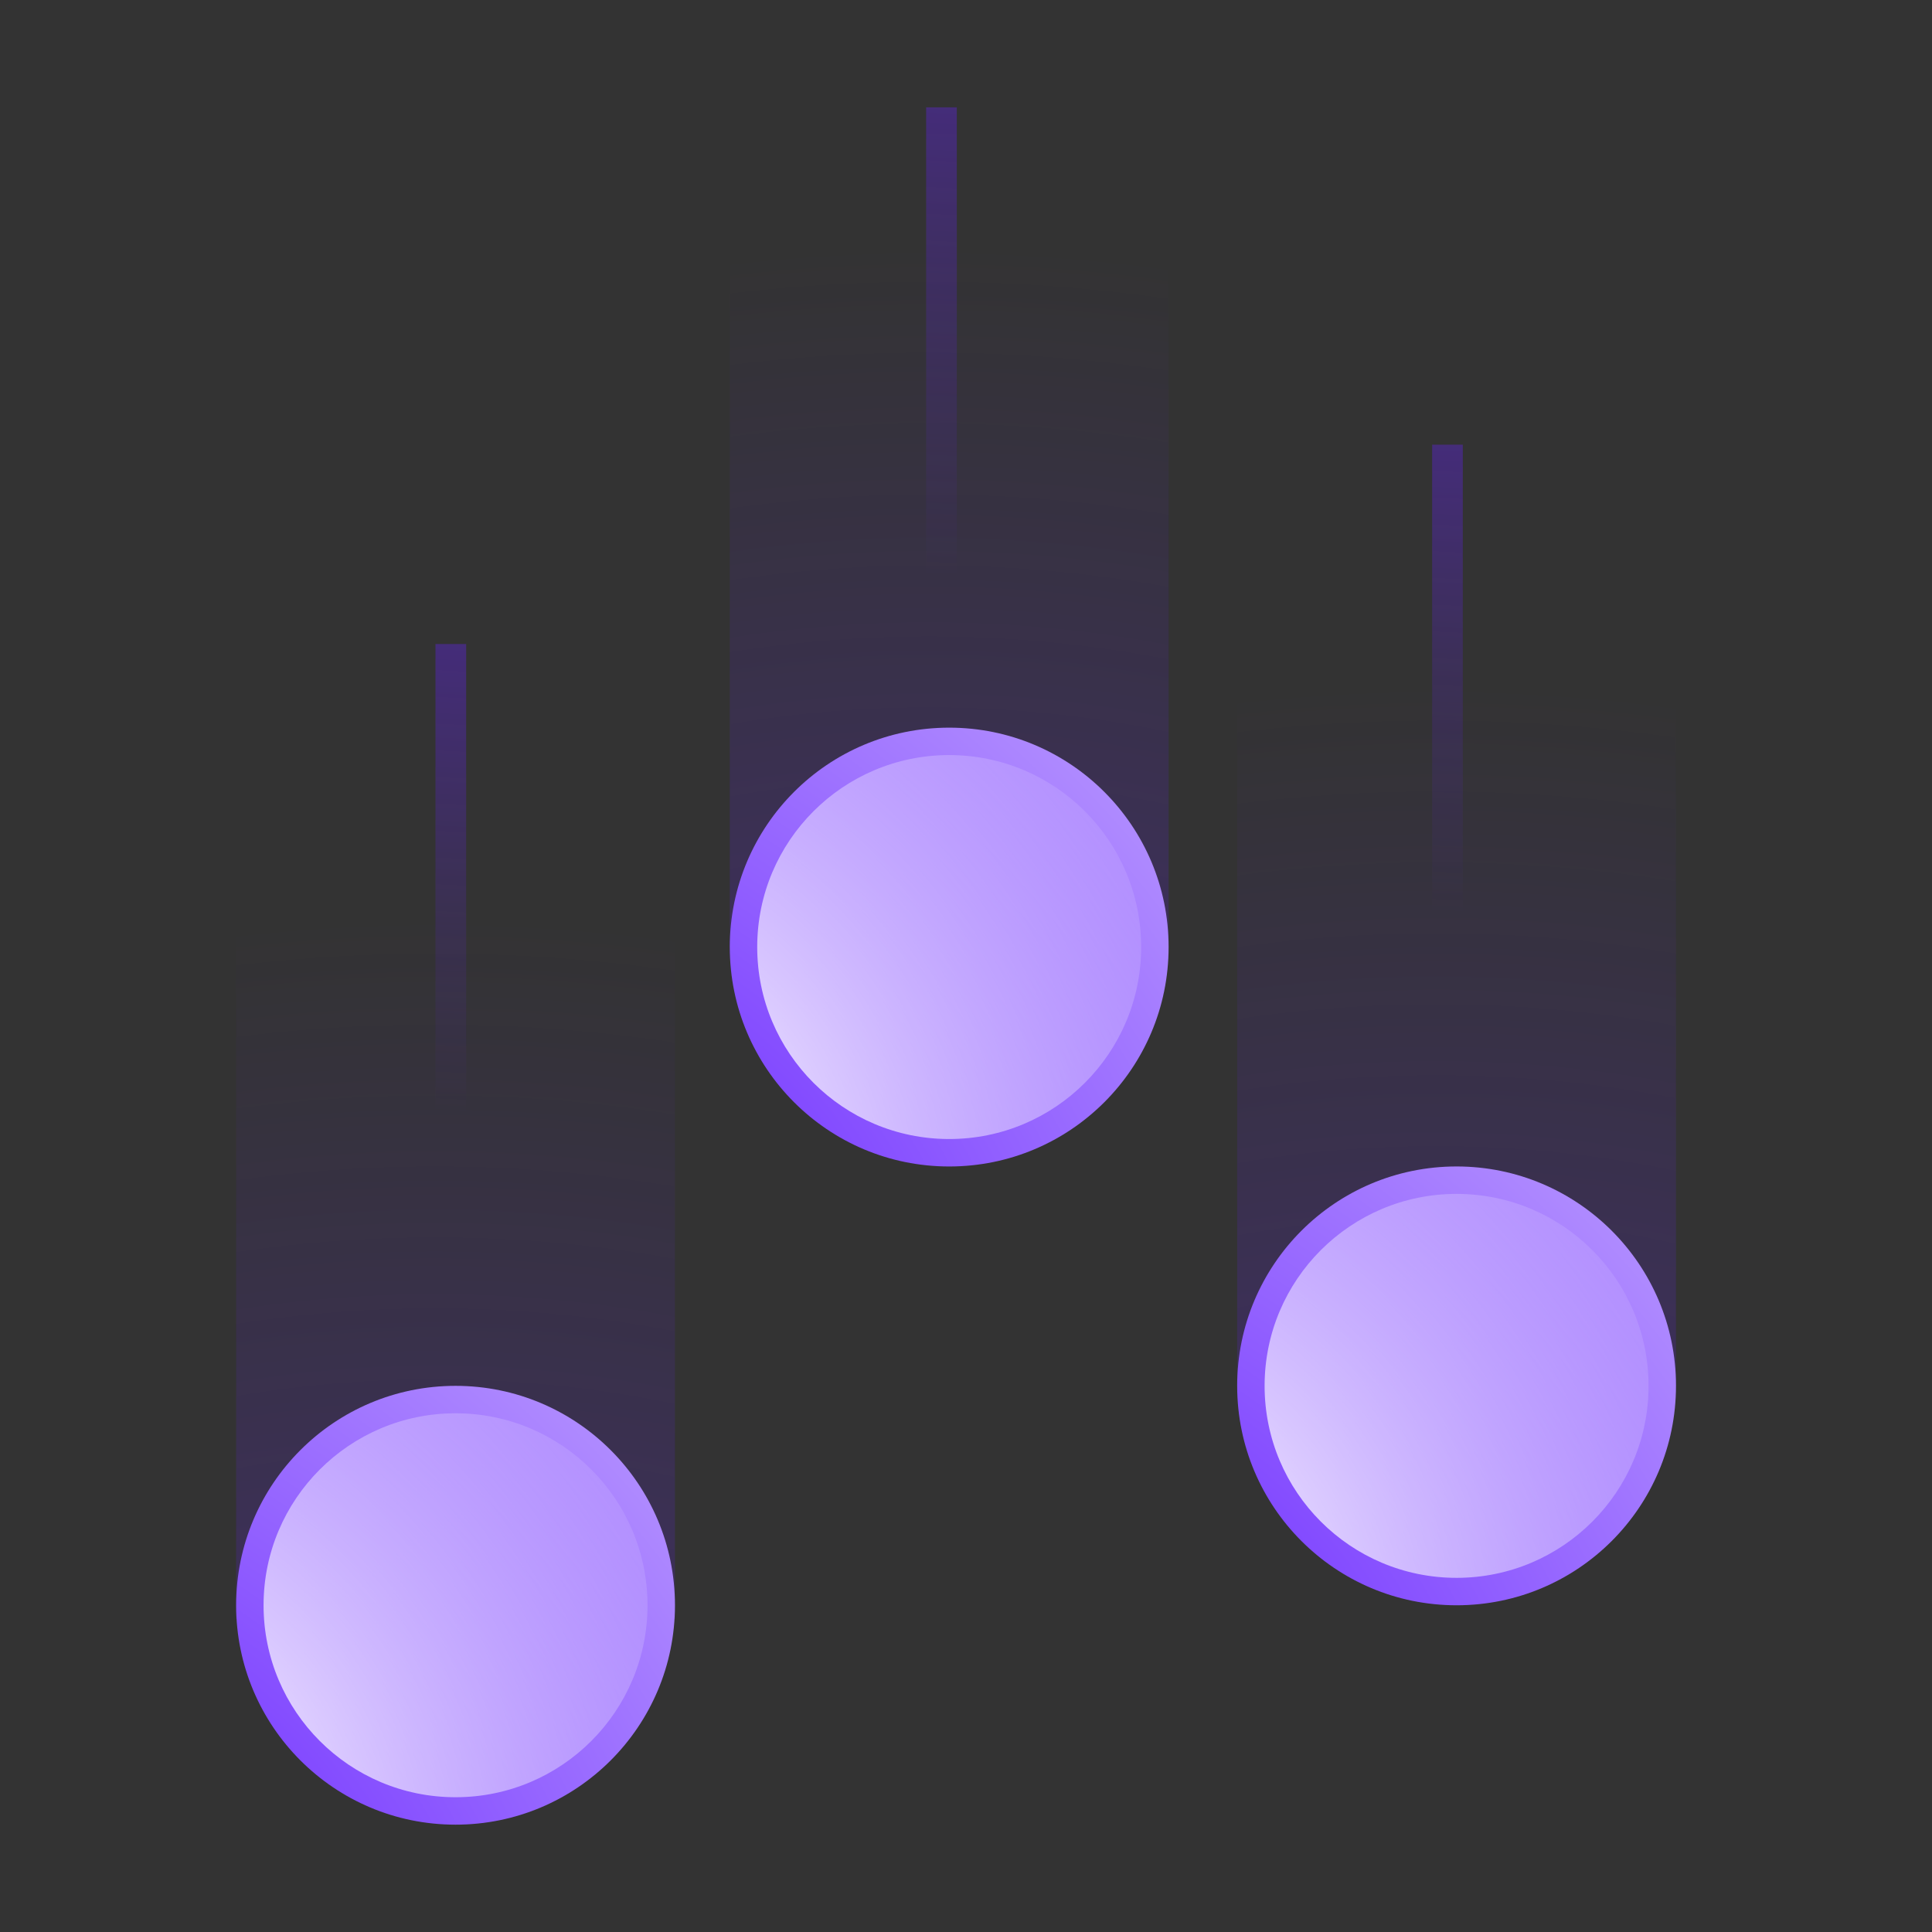 <svg width="90" height="90" viewBox="0 0 90 90" fill="none" xmlns="http://www.w3.org/2000/svg">
<rect x="0" y="0" width="90" height="90" fill="#333333" stroke="none"/>
<rect opacity="0.4" x="57.632" y="26.87" width="20.441" height="37.689" fill="url(#paint0_radial)"/>
<circle cx="67.853" cy="64.559" r="10.221" fill="url(#paint1_radial)"/>
<circle cx="67.853" cy="64.559" r="8.943" fill="url(#paint2_radial)"/>
<rect opacity="0.4" x="33.997" y="6.429" width="20.441" height="37.689" fill="url(#paint3_radial)"/>
<circle cx="44.217" cy="44.118" r="10.221" fill="url(#paint4_radial)"/>
<circle cx="44.217" cy="44.117" r="8.943" fill="url(#paint5_radial)"/>
<rect opacity="0.4" x="11" y="37.73" width="20.441" height="37.689" fill="url(#paint6_radial)"/>
<circle cx="21.221" cy="74.779" r="10.221" fill="url(#paint7_radial)"/>
<circle cx="21.221" cy="74.779" r="8.943" fill="url(#paint8_radial)"/>
<rect x="43.143" y="33.571" width="28.571" height="1.429" transform="rotate(-90 43.143 33.571)" fill="url(#paint9_linear)"/>
<rect x="20.286" y="58.571" width="28.571" height="1.429" transform="rotate(-90 20.286 58.571)" fill="url(#paint10_linear)"/>
<rect x="66.714" y="49.286" width="28.571" height="1.429" transform="rotate(-90 66.714 49.286)" fill="url(#paint11_linear)"/>
<defs>
<radialGradient id="paint0_radial" cx="0" cy="0" r="1" gradientUnits="userSpaceOnUse" gradientTransform="translate(66.895 99.054) rotate(-90) scale(67.073 74.679)">
<stop stop-color="#651FFF"/>
<stop offset="1" stop-color="#651FFF" stop-opacity="0"/>
</radialGradient>
<radialGradient id="paint1_radial" cx="0" cy="0" r="1" gradientUnits="userSpaceOnUse" gradientTransform="translate(49.507 80.875) rotate(-41.555) scale(72.747 90.983)">
<stop stop-color="#651FFF"/>
<stop offset="1" stop-color="white"/>
</radialGradient>
<radialGradient id="paint2_radial" cx="0" cy="0" r="1" gradientUnits="userSpaceOnUse" gradientTransform="translate(53.16 73.502) rotate(-36.31) scale(28.924 35.752)">
<stop stop-color="white"/>
<stop offset="1" stop-color="white" stop-opacity="0"/>
</radialGradient>
<radialGradient id="paint3_radial" cx="0" cy="0" r="1" gradientUnits="userSpaceOnUse" gradientTransform="translate(43.259 78.612) rotate(-90) scale(67.073 74.679)">
<stop stop-color="#651FFF"/>
<stop offset="1" stop-color="#651FFF" stop-opacity="0"/>
</radialGradient>
<radialGradient id="paint4_radial" cx="0" cy="0" r="1" gradientUnits="userSpaceOnUse" gradientTransform="translate(25.871 60.434) rotate(-41.555) scale(72.747 90.983)">
<stop stop-color="#651FFF"/>
<stop offset="1" stop-color="white"/>
</radialGradient>
<radialGradient id="paint5_radial" cx="0" cy="0" r="1" gradientUnits="userSpaceOnUse" gradientTransform="translate(29.525 53.06) rotate(-36.31) scale(28.924 35.752)">
<stop stop-color="white"/>
<stop offset="1" stop-color="white" stop-opacity="0"/>
</radialGradient>
<radialGradient id="paint6_radial" cx="0" cy="0" r="1" gradientUnits="userSpaceOnUse" gradientTransform="translate(20.262 109.913) rotate(-90) scale(67.073 74.679)">
<stop stop-color="#651FFF"/>
<stop offset="1" stop-color="#651FFF" stop-opacity="0"/>
</radialGradient>
<radialGradient id="paint7_radial" cx="0" cy="0" r="1" gradientUnits="userSpaceOnUse" gradientTransform="translate(2.875 91.096) rotate(-41.555) scale(72.747 90.983)">
<stop stop-color="#651FFF"/>
<stop offset="1" stop-color="white"/>
</radialGradient>
<radialGradient id="paint8_radial" cx="0" cy="0" r="1" gradientUnits="userSpaceOnUse" gradientTransform="translate(6.528 83.723) rotate(-36.31) scale(28.924 35.752)">
<stop stop-color="white"/>
<stop offset="1" stop-color="white" stop-opacity="0"/>
</radialGradient>
<linearGradient id="paint9_linear" x1="113.5" y1="33.571" x2="50.069" y2="30.589" gradientUnits="userSpaceOnUse">
<stop stop-color="#651FFF"/>
<stop offset="1" stop-color="#651FFF" stop-opacity="0"/>
</linearGradient>
<linearGradient id="paint10_linear" x1="90.643" y1="58.571" x2="27.212" y2="55.589" gradientUnits="userSpaceOnUse">
<stop stop-color="#651FFF"/>
<stop offset="1" stop-color="#651FFF" stop-opacity="0"/>
</linearGradient>
<linearGradient id="paint11_linear" x1="137.071" y1="49.286" x2="73.64" y2="46.304" gradientUnits="userSpaceOnUse">
<stop stop-color="#651FFF"/>
<stop offset="1" stop-color="#651FFF" stop-opacity="0"/>
</linearGradient>
</defs>
</svg>
